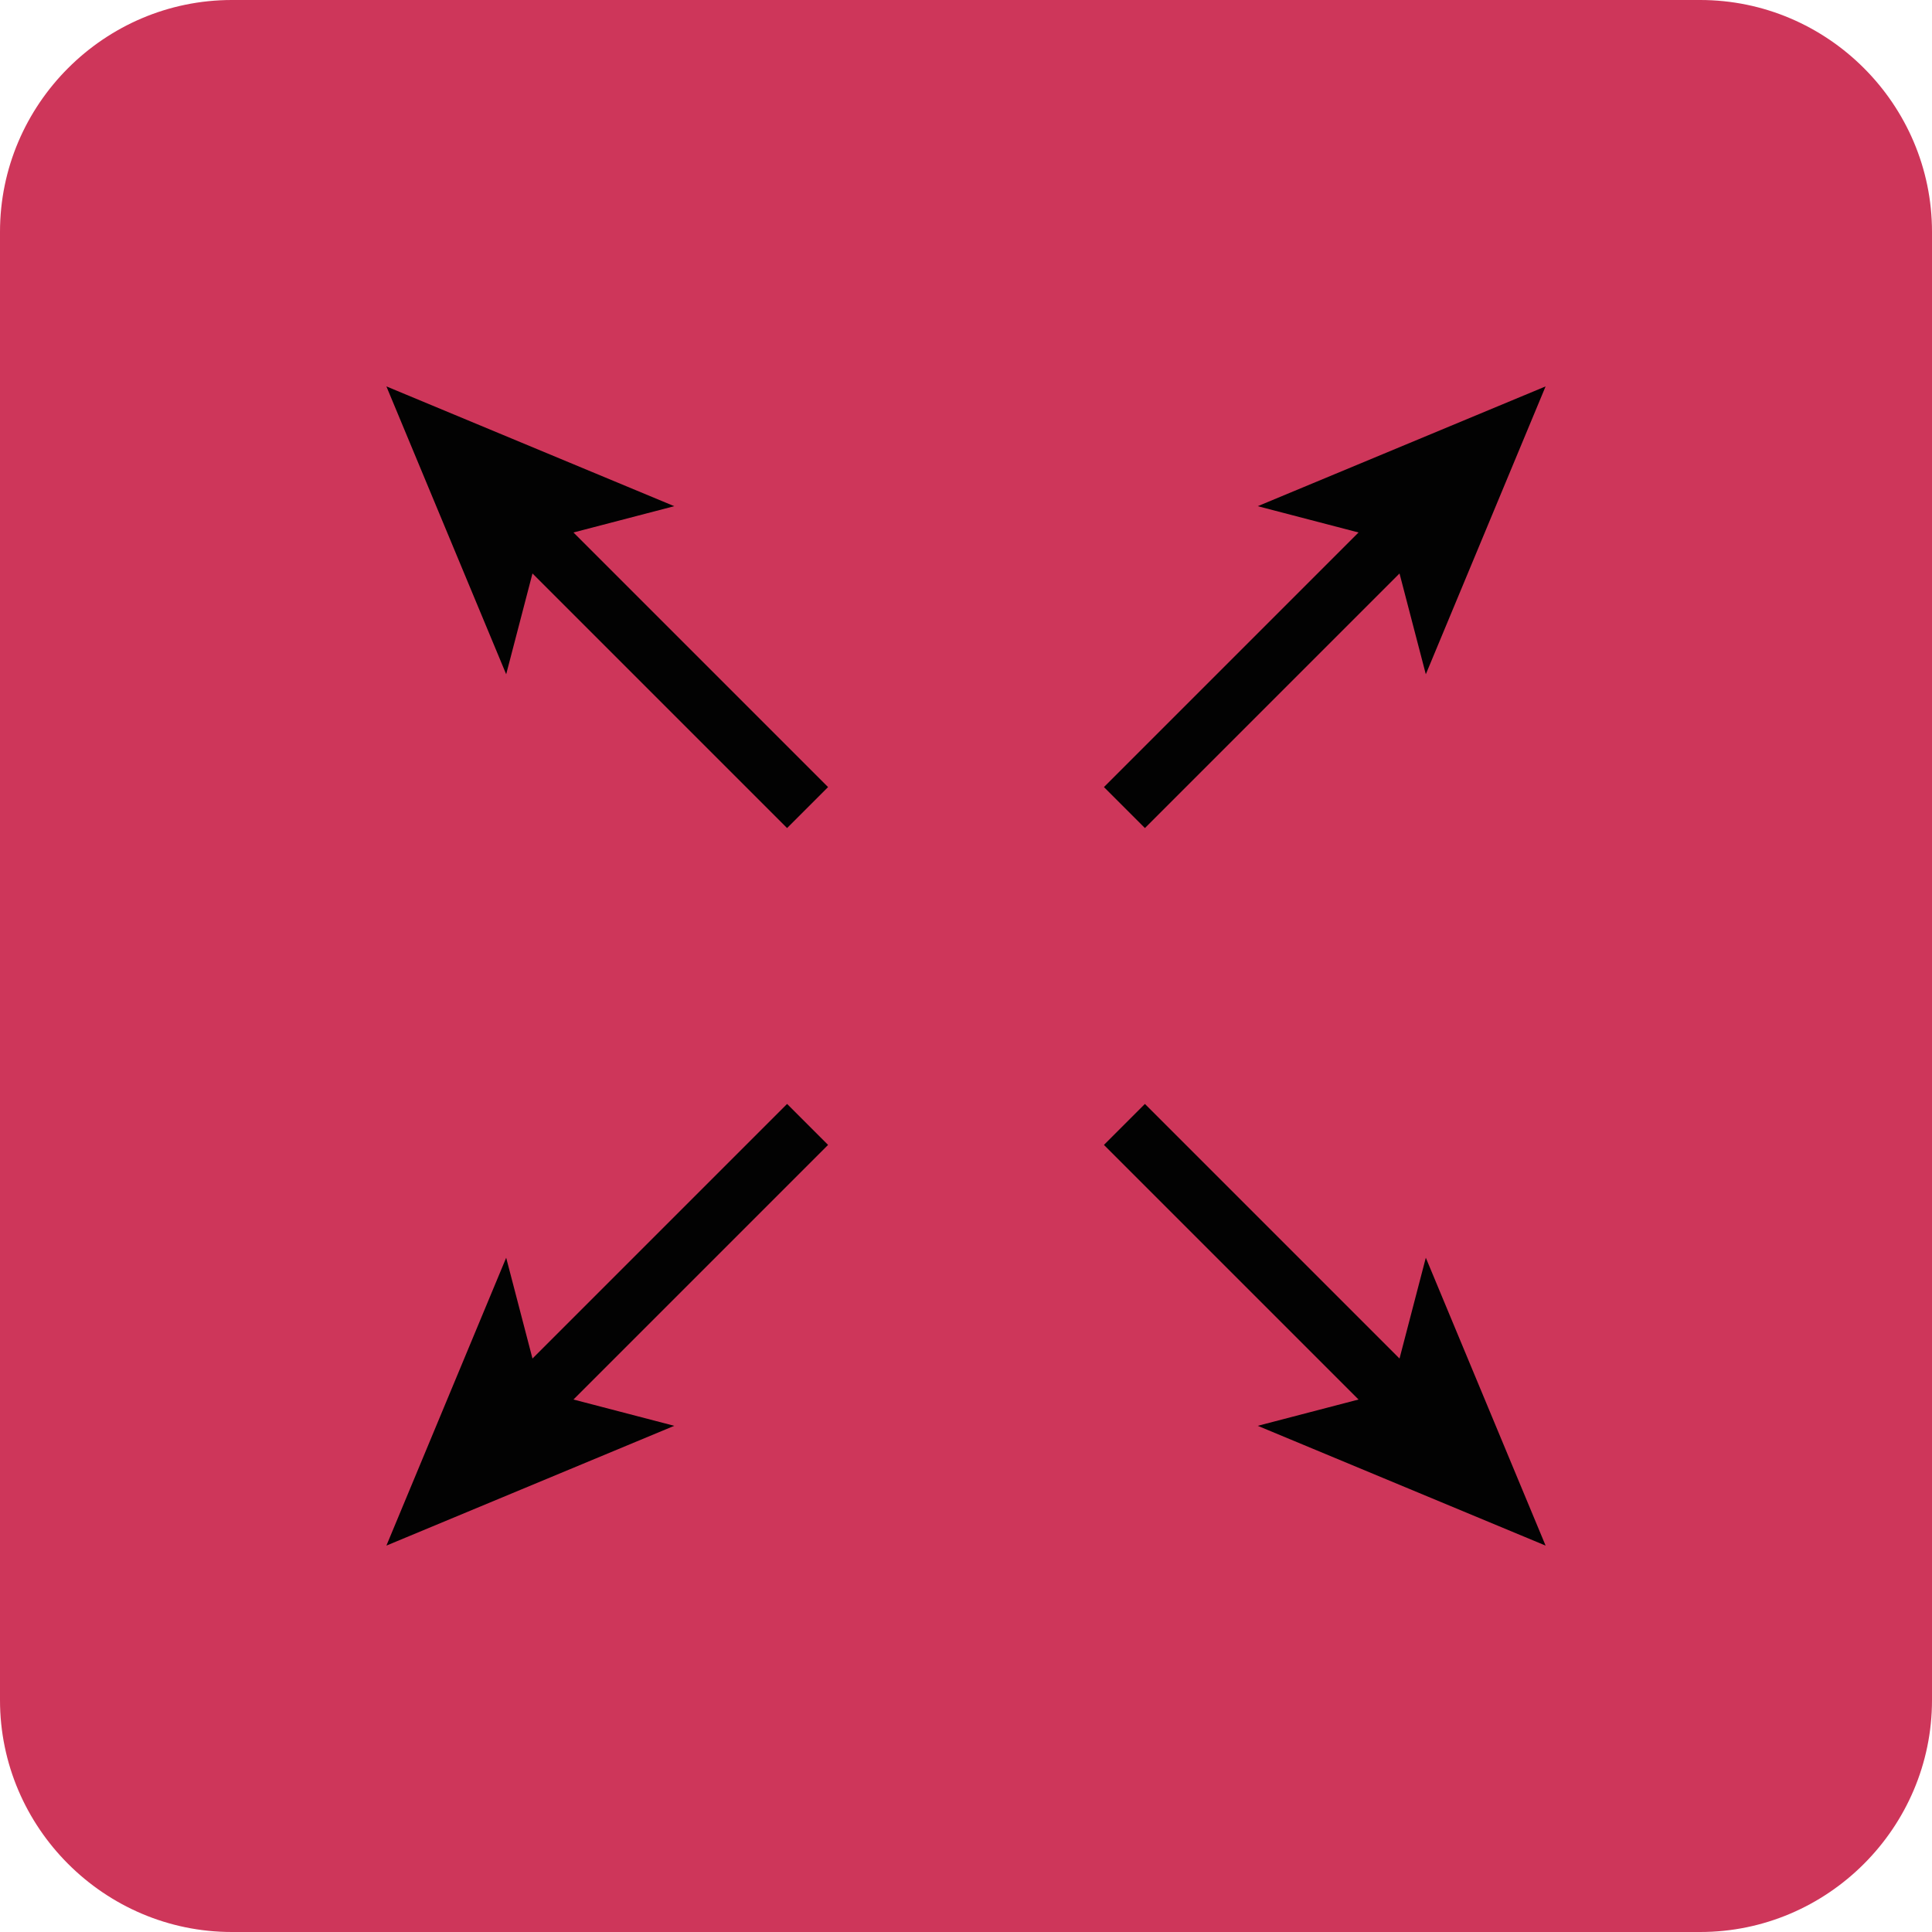 <?xml version="1.0" encoding="utf-8"?>
<!-- Generator: Adobe Illustrator 17.1.0, SVG Export Plug-In . SVG Version: 6.00 Build 0)  -->
<!DOCTYPE svg PUBLIC "-//W3C//DTD SVG 1.1//EN" "http://www.w3.org/Graphics/SVG/1.1/DTD/svg11.dtd">
<svg version="1.1" id="Layer_1" xmlns="http://www.w3.org/2000/svg" xmlns:xlink="http://www.w3.org/1999/xlink" x="0px" y="0px"
	 viewBox="0 0 100 100" enable-background="new 0 0 100 100" xml:space="preserve">
<path fill="#CE365A" d="M100,88c0,6.6-5.4,12-12,12H12c-6.6,0-12-5.4-12-12V12C0,5.4,5.4,0,12,0h76c6.6,0,12,5.4,12,12V88z"/>
<g>
	<g>
		<line fill="none" stroke="#020202" stroke-width="3" stroke-miterlimit="10" x1="58.2" y1="41.8" x2="72.5" y2="27.5"/>
		<g>
			<polygon fill="#020202" points="80,20 73.8,34.9 72,28 65.1,26.2 			"/>
		</g>
	</g>
</g>
<g>
	<g>
		<line fill="none" stroke="#020202" stroke-width="3" stroke-miterlimit="10" x1="41.8" y1="41.8" x2="27.5" y2="27.5"/>
		<g>
			<polygon fill="#020202" points="20,20 34.9,26.2 28,28 26.2,34.9 			"/>
		</g>
	</g>
</g>
<g>
	<g>
		<line fill="none" stroke="#020202" stroke-width="3" stroke-miterlimit="10" x1="41.8" y1="58.2" x2="27.5" y2="72.5"/>
		<g>
			<polygon fill="#020202" points="20,80 26.2,65.1 28,72 34.9,73.8 			"/>
		</g>
	</g>
</g>
<g>
	<g>
		<line fill="none" stroke="#020202" stroke-width="3" stroke-miterlimit="10" x1="58.2" y1="58.2" x2="72.5" y2="72.5"/>
		<g>
			<polygon fill="#020202" points="80,80 65.1,73.8 72,72 73.8,65.1 			"/>
		</g>
	</g>
</g>
<line fill="none" stroke="#020202" stroke-width="3" stroke-miterlimit="10" x1="230.2" y1="23" x2="230.2" y2="23"/>
</svg>
